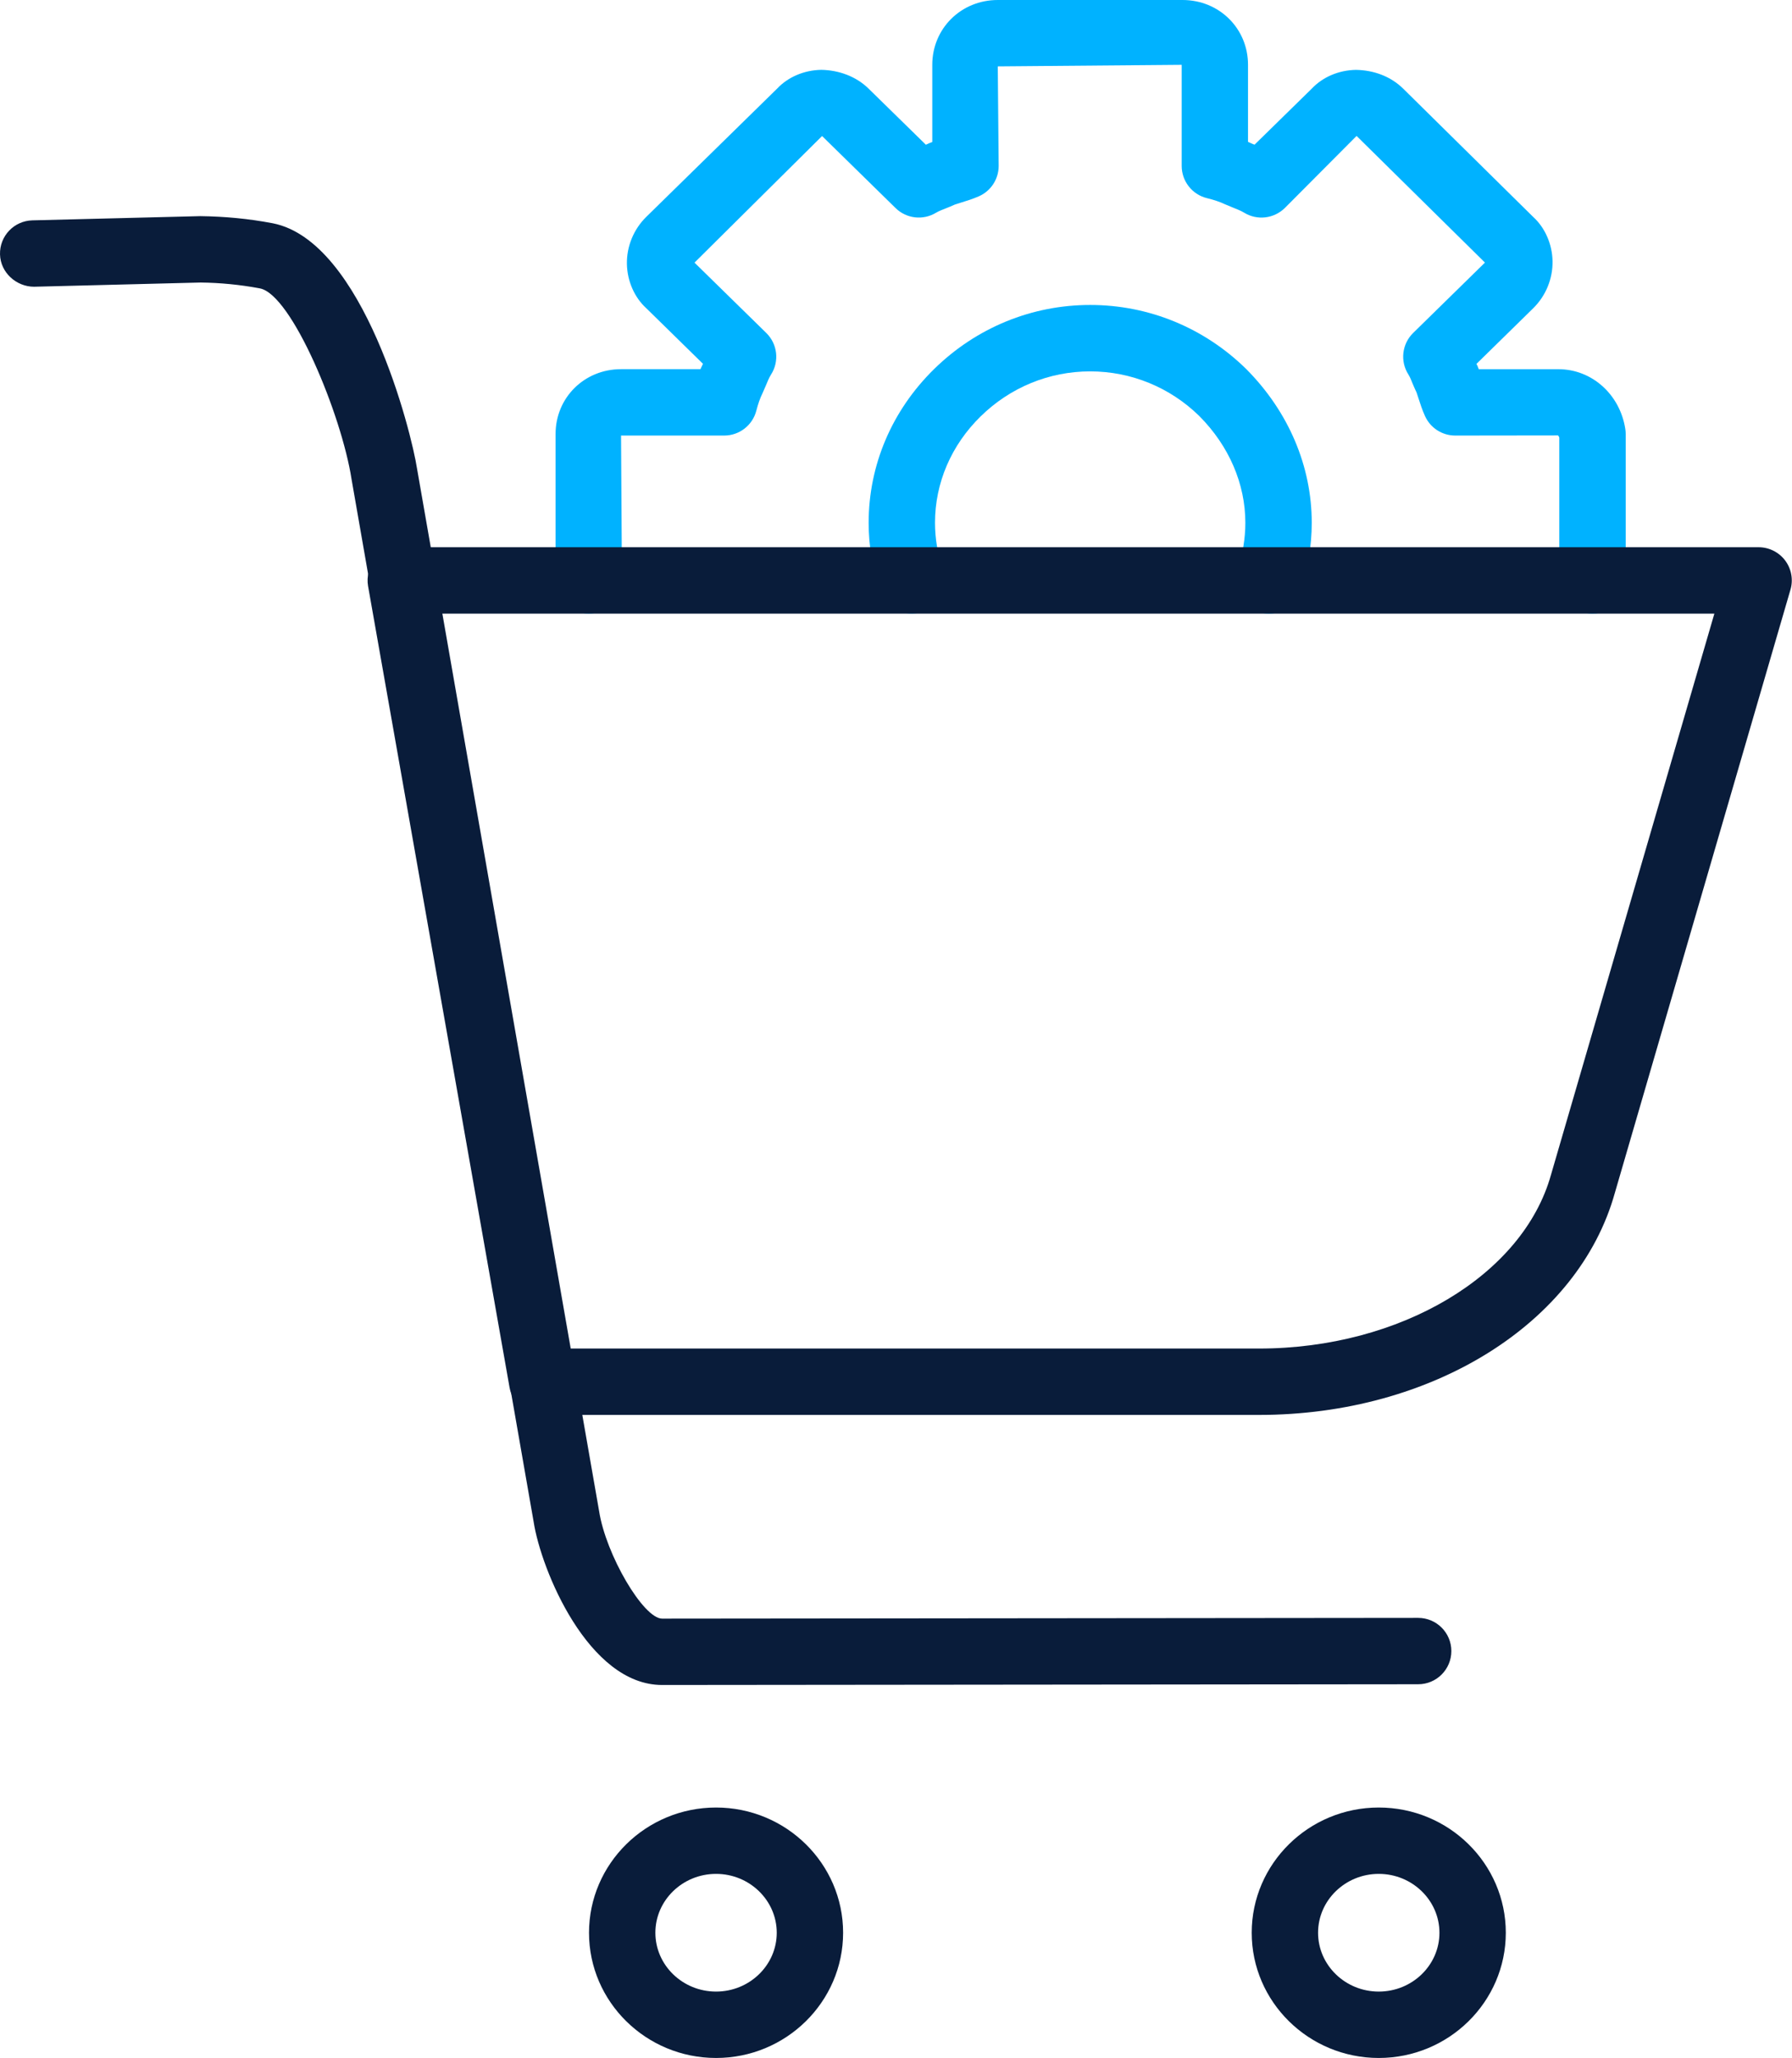 <svg width="446" height="512" viewBox="0 0 446 512" fill="none" xmlns="http://www.w3.org/2000/svg">
<path d="M396.338 152.658C391.779 152.658 388.08 148.967 388.08 144.4V108.849C387.972 108.56 387.832 108.37 387.766 108.329L362.182 108.362C358.937 108.362 355.997 106.471 354.659 103.506C353.982 102.012 353.487 100.517 353.032 99.08C352.884 98.601 352.735 98.139 352.578 97.693C352.231 96.958 351.893 96.19 351.562 95.405C351.249 94.646 350.96 93.853 350.53 93.176C348.424 89.889 348.92 85.57 351.711 82.837L369.582 65.329L337.631 33.817L319.744 51.778C317.036 54.404 312.898 54.9 309.669 52.926C308.777 52.381 307.795 52.026 306.804 51.621L304.88 50.82C303.616 50.217 302.105 49.714 300.404 49.301C296.704 48.401 294.103 45.081 294.103 41.274V16.128L248.329 16.516L248.551 41.282C248.551 44.569 246.603 47.55 243.58 48.855C242.061 49.515 240.549 49.994 239.096 50.432C238.601 50.589 238.113 50.729 237.643 50.894C236.908 51.233 236.123 51.555 235.322 51.869C234.529 52.191 233.687 52.488 232.977 52.918C229.731 54.891 225.586 54.404 222.902 51.77L204.602 33.842L172.85 65.338L190.72 82.845C193.512 85.578 194.007 89.897 191.901 93.184C191.364 94.026 191.018 94.959 190.621 95.892L189.771 97.841C189.168 99.047 188.672 100.492 188.243 102.152C187.31 105.802 184.015 108.362 180.241 108.362H154.567L154.79 144.392C154.79 148.959 151.09 152.65 146.531 152.65C141.973 152.65 138.273 148.959 138.273 144.392V107.974C138.273 98.931 145.433 91.846 154.567 91.846H174.328C174.51 91.433 174.7 91.045 174.89 90.665L174.956 90.508L160.851 76.684C157.944 74.05 156.111 69.971 156.028 65.693C155.946 61.316 157.705 57.038 160.843 53.958L193.437 22.024C196.113 19.183 200.093 17.449 204.404 17.375C208.756 17.449 213.058 18.994 216.155 22.032L230.433 36.005C230.582 35.939 230.722 35.873 230.863 35.815C231.119 35.683 231.383 35.576 231.647 35.477C231.771 35.435 231.895 35.386 232.027 35.336V16.128C232.035 7.085 239.195 0 248.329 0H294.318C303.451 0 310.611 7.085 310.611 16.128V35.295C311.015 35.468 311.404 35.642 311.783 35.823L312.238 35.997L326.499 22.032C329.175 19.192 333.155 17.457 337.466 17.383C341.925 17.457 346.112 19.002 349.217 22.041L381.597 53.983C384.487 56.601 386.321 60.688 386.403 64.958C386.486 69.335 384.727 73.612 381.589 76.692L367.467 90.533C367.484 90.574 367.509 90.616 367.534 90.665C367.674 90.921 367.79 91.194 367.897 91.475C367.946 91.607 367.988 91.722 368.037 91.854H387.865C396.181 91.854 403.184 98.114 404.513 106.727C404.579 107.148 404.612 107.569 404.612 107.982V144.4C404.596 148.967 400.896 152.658 396.338 152.658ZM172.429 65.751L172.412 65.775C172.412 65.775 172.42 65.784 172.429 65.751ZM370.011 64.9C370.003 64.9 370.003 64.908 369.994 64.925L370.011 64.9Z" fill="#00B2FF"/>
<path d="M315.802 152.663C314.918 152.663 314.018 152.514 313.126 152.217C308.816 150.739 306.512 146.04 307.982 141.721C309.286 137.914 309.947 133.983 309.947 130.069C309.947 120.374 305.884 110.951 298.51 103.527C291.218 96.376 281.531 92.395 271.324 92.395C261.117 92.395 251.439 96.368 244.064 103.593C236.739 110.77 232.709 120.167 232.709 130.06C232.709 134 233.37 137.914 234.675 141.713C236.153 146.023 233.857 150.722 229.547 152.209C225.228 153.645 220.529 151.383 219.051 147.072C217.16 141.547 216.193 135.825 216.193 130.06C216.193 115.691 221.991 102.099 232.511 91.793C242.991 81.528 256.773 75.871 271.332 75.871C285.891 75.871 299.674 81.528 310.154 91.801C320.699 102.404 326.471 115.972 326.471 130.06C326.471 135.808 325.513 141.531 323.614 147.072C322.442 150.516 319.229 152.663 315.802 152.663Z" fill="#00B2FF"/>
<path d="M313.346 352.018H134.955C130.95 352.018 127.523 349.136 126.821 345.197L91.609 145.831C91.188 143.428 91.848 140.959 93.417 139.093C94.986 137.226 97.307 136.145 99.743 136.145H437.687C440.28 136.145 442.733 137.367 444.294 139.439C445.854 141.521 446.35 144.213 445.615 146.707L401.913 296.772C392.854 329.259 356.42 352.018 313.346 352.018ZM141.884 335.502H313.346C348.475 335.502 379.039 317.31 386.025 292.247L426.679 152.661H109.586L141.884 335.502Z" fill="#091C3A"/>
<path d="M164.792 419.209C146.443 419.209 134.642 390.537 132.809 378.579L87.505 119.285C85.036 103.223 72.616 73.246 64.688 71.751C64.614 71.743 64.539 71.726 64.473 71.71C59.708 70.826 54.828 70.347 49.947 70.29L8.467 71.338C4.082 71.33 0.118 67.837 0.003 63.287C-0.113 58.72 3.496 54.938 8.054 54.822L49.84 53.773C56.025 53.848 61.922 54.426 67.669 55.508C67.76 55.524 67.843 55.541 67.933 55.557C90.511 60.066 102.394 107.443 103.798 116.617L149.102 375.912C150.77 386.771 160.135 402.693 164.784 402.693L352.952 402.511C357.51 402.511 361.218 406.202 361.218 410.761C361.218 415.328 357.527 419.019 352.968 419.027L164.792 419.209Z" fill="#091C3A"/>
<path d="M178.216 512C160.783 512 146.596 498.028 146.596 480.851C146.596 463.666 160.783 449.693 178.216 449.693C195.649 449.693 209.836 463.666 209.836 480.851C209.828 498.028 195.649 512 178.216 512ZM178.216 466.201C169.883 466.201 163.112 472.775 163.112 480.843C163.112 488.911 169.883 495.484 178.216 495.484C186.54 495.484 193.32 488.919 193.32 480.851C193.32 472.783 186.54 466.201 178.216 466.201Z" fill="#091C3A"/>
<path d="M343.151 512C325.719 512 311.531 498.028 311.531 480.851C311.531 463.666 325.71 449.693 343.151 449.693C360.592 449.693 374.771 463.666 374.771 480.851C374.763 498.028 360.584 512 343.151 512ZM343.151 466.201C334.827 466.201 328.047 472.775 328.047 480.843C328.047 488.911 334.819 495.484 343.151 495.484C351.484 495.484 358.255 488.919 358.255 480.851C358.255 472.783 351.475 466.201 343.151 466.201Z" fill="#091C3A"/>
</svg>
